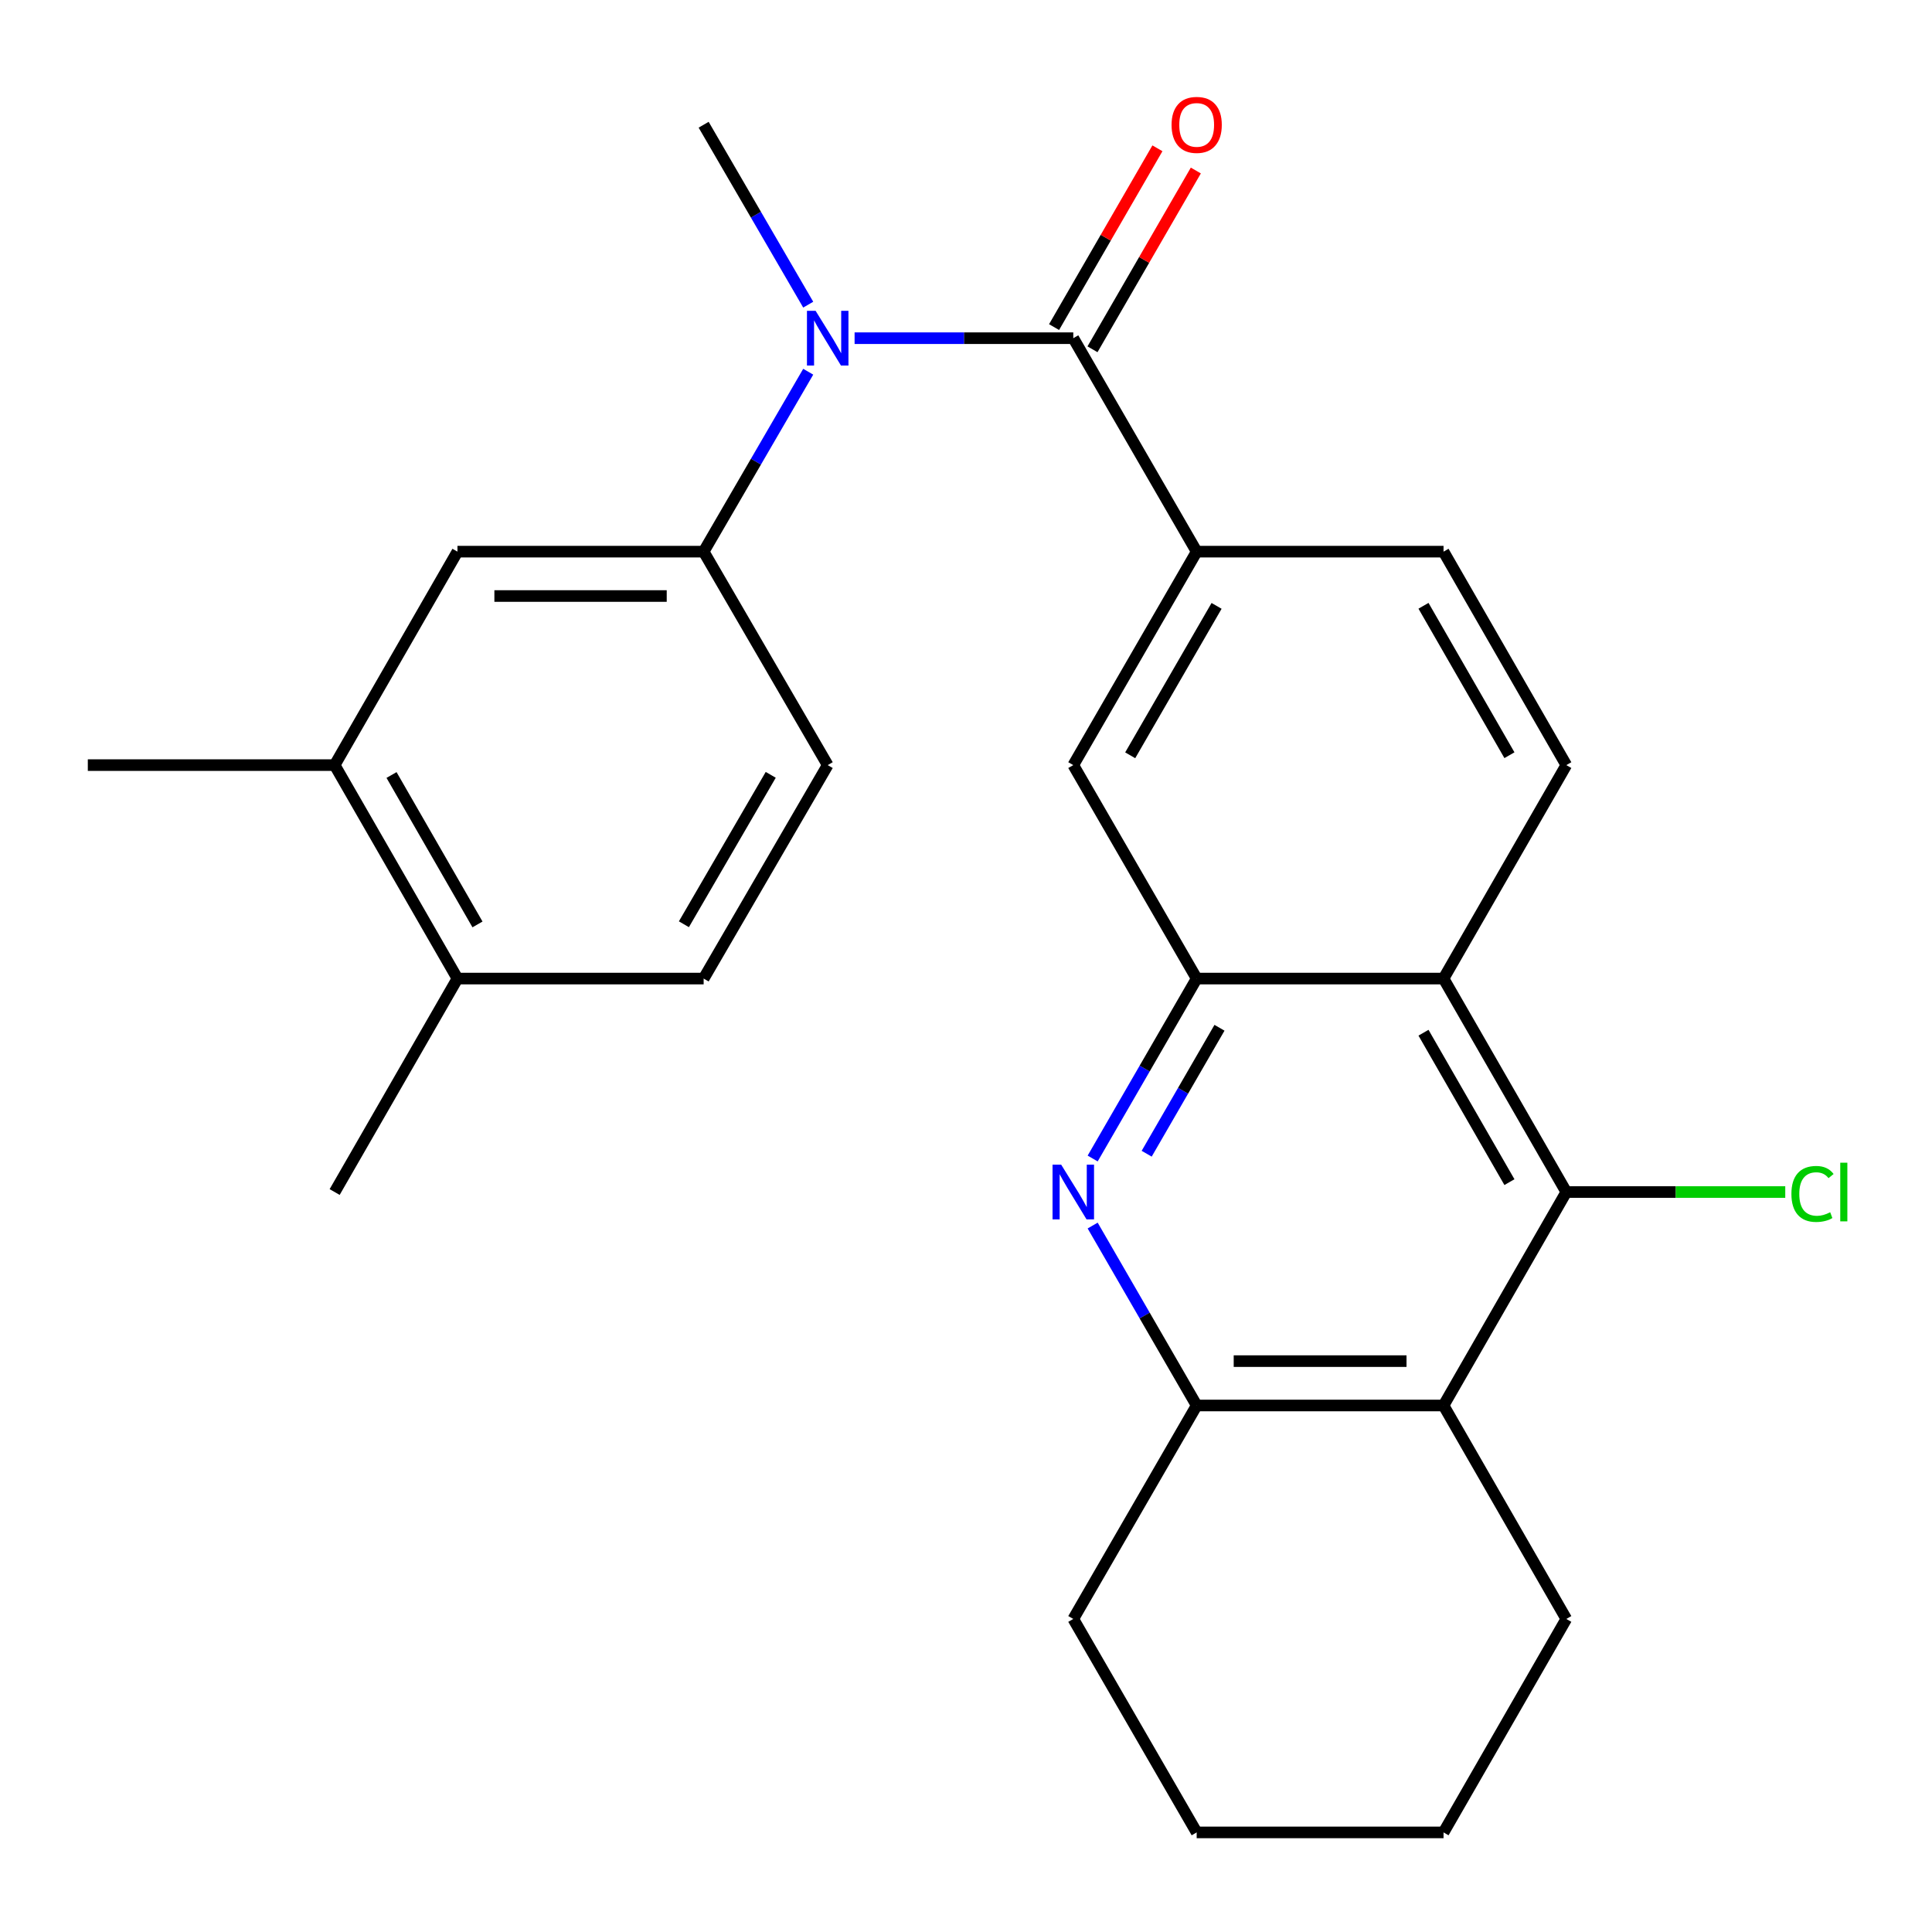 <?xml version='1.0' encoding='iso-8859-1'?>
<svg version='1.1' baseProfile='full'
              xmlns='http://www.w3.org/2000/svg'
                      xmlns:rdkit='http://www.rdkit.org/xml'
                      xmlns:xlink='http://www.w3.org/1999/xlink'
                  xml:space='preserve'
width='1000px' height='1000px' viewBox='0 0 1000 1000'>
<!-- END OF HEADER -->
<rect style='opacity:1.0;fill:#FFFFFF;stroke:none' width='1000' height='1000' x='0' y='0'> </rect>
<path class='bond-5' d='M 555.53,175.047 L 498.934,175.047' style='fill:none;fill-rule:evenodd;stroke:#000000;stroke-width:6px;stroke-linecap:butt;stroke-linejoin:miter;stroke-opacity:1' />
<path class='bond-5' d='M 498.934,175.047 L 442.337,175.047' style='fill:none;fill-rule:evenodd;stroke:#0000FF;stroke-width:6px;stroke-linecap:butt;stroke-linejoin:miter;stroke-opacity:1' />
<path class='bond-7' d='M 555.53,175.047 L 619.398,285.534' style='fill:none;fill-rule:evenodd;stroke:#000000;stroke-width:6px;stroke-linecap:butt;stroke-linejoin:miter;stroke-opacity:1' />
<path class='bond-13' d='M 565.471,180.794 L 592.217,134.526' style='fill:none;fill-rule:evenodd;stroke:#000000;stroke-width:6px;stroke-linecap:butt;stroke-linejoin:miter;stroke-opacity:1' />
<path class='bond-13' d='M 592.217,134.526 L 618.963,88.257' style='fill:none;fill-rule:evenodd;stroke:#FF0000;stroke-width:6px;stroke-linecap:butt;stroke-linejoin:miter;stroke-opacity:1' />
<path class='bond-13' d='M 545.589,169.301 L 572.335,123.033' style='fill:none;fill-rule:evenodd;stroke:#000000;stroke-width:6px;stroke-linecap:butt;stroke-linejoin:miter;stroke-opacity:1' />
<path class='bond-13' d='M 572.335,123.033 L 599.081,76.764' style='fill:none;fill-rule:evenodd;stroke:#FF0000;stroke-width:6px;stroke-linecap:butt;stroke-linejoin:miter;stroke-opacity:1' />
<path class='bond-0' d='M 565.56,599.643 L 592.479,553.075' style='fill:none;fill-rule:evenodd;stroke:#0000FF;stroke-width:6px;stroke-linecap:butt;stroke-linejoin:miter;stroke-opacity:1' />
<path class='bond-0' d='M 592.479,553.075 L 619.398,506.507' style='fill:none;fill-rule:evenodd;stroke:#000000;stroke-width:6px;stroke-linecap:butt;stroke-linejoin:miter;stroke-opacity:1' />
<path class='bond-0' d='M 593.518,597.166 L 612.361,564.568' style='fill:none;fill-rule:evenodd;stroke:#0000FF;stroke-width:6px;stroke-linecap:butt;stroke-linejoin:miter;stroke-opacity:1' />
<path class='bond-0' d='M 612.361,564.568 L 631.204,531.97' style='fill:none;fill-rule:evenodd;stroke:#000000;stroke-width:6px;stroke-linecap:butt;stroke-linejoin:miter;stroke-opacity:1' />
<path class='bond-6' d='M 565.56,634.344 L 592.479,680.912' style='fill:none;fill-rule:evenodd;stroke:#0000FF;stroke-width:6px;stroke-linecap:butt;stroke-linejoin:miter;stroke-opacity:1' />
<path class='bond-6' d='M 592.479,680.912 L 619.398,727.48' style='fill:none;fill-rule:evenodd;stroke:#000000;stroke-width:6px;stroke-linecap:butt;stroke-linejoin:miter;stroke-opacity:1' />
<path class='bond-1' d='M 619.398,506.507 L 555.53,396.02' style='fill:none;fill-rule:evenodd;stroke:#000000;stroke-width:6px;stroke-linecap:butt;stroke-linejoin:miter;stroke-opacity:1' />
<path class='bond-26' d='M 619.398,506.507 L 747.172,506.507' style='fill:none;fill-rule:evenodd;stroke:#000000;stroke-width:6px;stroke-linecap:butt;stroke-linejoin:miter;stroke-opacity:1' />
<path class='bond-2' d='M 747.172,506.507 L 810.721,396.02' style='fill:none;fill-rule:evenodd;stroke:#000000;stroke-width:6px;stroke-linecap:butt;stroke-linejoin:miter;stroke-opacity:1' />
<path class='bond-3' d='M 747.172,506.507 L 810.721,616.994' style='fill:none;fill-rule:evenodd;stroke:#000000;stroke-width:6px;stroke-linecap:butt;stroke-linejoin:miter;stroke-opacity:1' />
<path class='bond-3' d='M 736.798,534.53 L 781.282,611.871' style='fill:none;fill-rule:evenodd;stroke:#000000;stroke-width:6px;stroke-linecap:butt;stroke-linejoin:miter;stroke-opacity:1' />
<path class='bond-4' d='M 810.721,616.994 L 747.172,727.48' style='fill:none;fill-rule:evenodd;stroke:#000000;stroke-width:6px;stroke-linecap:butt;stroke-linejoin:miter;stroke-opacity:1' />
<path class='bond-18' d='M 810.721,616.994 L 867.383,616.994' style='fill:none;fill-rule:evenodd;stroke:#000000;stroke-width:6px;stroke-linecap:butt;stroke-linejoin:miter;stroke-opacity:1' />
<path class='bond-18' d='M 867.383,616.994 L 924.045,616.994' style='fill:none;fill-rule:evenodd;stroke:#00CC00;stroke-width:6px;stroke-linecap:butt;stroke-linejoin:miter;stroke-opacity:1' />
<path class='bond-19' d='M 747.172,727.48 L 810.721,837.967' style='fill:none;fill-rule:evenodd;stroke:#000000;stroke-width:6px;stroke-linecap:butt;stroke-linejoin:miter;stroke-opacity:1' />
<path class='bond-27' d='M 747.172,727.48 L 619.398,727.48' style='fill:none;fill-rule:evenodd;stroke:#000000;stroke-width:6px;stroke-linecap:butt;stroke-linejoin:miter;stroke-opacity:1' />
<path class='bond-27' d='M 728.006,704.515 L 638.564,704.515' style='fill:none;fill-rule:evenodd;stroke:#000000;stroke-width:6px;stroke-linecap:butt;stroke-linejoin:miter;stroke-opacity:1' />
<path class='bond-8' d='M 418.333,192.402 L 391.27,238.968' style='fill:none;fill-rule:evenodd;stroke:#0000FF;stroke-width:6px;stroke-linecap:butt;stroke-linejoin:miter;stroke-opacity:1' />
<path class='bond-8' d='M 391.27,238.968 L 364.207,285.534' style='fill:none;fill-rule:evenodd;stroke:#000000;stroke-width:6px;stroke-linecap:butt;stroke-linejoin:miter;stroke-opacity:1' />
<path class='bond-20' d='M 418.333,157.692 L 391.27,111.126' style='fill:none;fill-rule:evenodd;stroke:#0000FF;stroke-width:6px;stroke-linecap:butt;stroke-linejoin:miter;stroke-opacity:1' />
<path class='bond-20' d='M 391.27,111.126 L 364.207,64.561' style='fill:none;fill-rule:evenodd;stroke:#000000;stroke-width:6px;stroke-linecap:butt;stroke-linejoin:miter;stroke-opacity:1' />
<path class='bond-21' d='M 619.398,727.48 L 555.53,837.967' style='fill:none;fill-rule:evenodd;stroke:#000000;stroke-width:6px;stroke-linecap:butt;stroke-linejoin:miter;stroke-opacity:1' />
<path class='bond-9' d='M 619.398,285.534 L 555.53,396.02' style='fill:none;fill-rule:evenodd;stroke:#000000;stroke-width:6px;stroke-linecap:butt;stroke-linejoin:miter;stroke-opacity:1' />
<path class='bond-9' d='M 629.7,313.6 L 584.992,390.94' style='fill:none;fill-rule:evenodd;stroke:#000000;stroke-width:6px;stroke-linecap:butt;stroke-linejoin:miter;stroke-opacity:1' />
<path class='bond-14' d='M 619.398,285.534 L 747.172,285.534' style='fill:none;fill-rule:evenodd;stroke:#000000;stroke-width:6px;stroke-linecap:butt;stroke-linejoin:miter;stroke-opacity:1' />
<path class='bond-10' d='M 364.207,285.534 L 236.778,285.534' style='fill:none;fill-rule:evenodd;stroke:#000000;stroke-width:6px;stroke-linecap:butt;stroke-linejoin:miter;stroke-opacity:1' />
<path class='bond-10' d='M 345.093,308.499 L 255.892,308.499' style='fill:none;fill-rule:evenodd;stroke:#000000;stroke-width:6px;stroke-linecap:butt;stroke-linejoin:miter;stroke-opacity:1' />
<path class='bond-16' d='M 364.207,285.534 L 428.42,396.02' style='fill:none;fill-rule:evenodd;stroke:#000000;stroke-width:6px;stroke-linecap:butt;stroke-linejoin:miter;stroke-opacity:1' />
<path class='bond-12' d='M 236.778,285.534 L 173.216,396.02' style='fill:none;fill-rule:evenodd;stroke:#000000;stroke-width:6px;stroke-linecap:butt;stroke-linejoin:miter;stroke-opacity:1' />
<path class='bond-11' d='M 810.721,396.02 L 747.172,285.534' style='fill:none;fill-rule:evenodd;stroke:#000000;stroke-width:6px;stroke-linecap:butt;stroke-linejoin:miter;stroke-opacity:1' />
<path class='bond-11' d='M 781.282,390.897 L 736.798,313.557' style='fill:none;fill-rule:evenodd;stroke:#000000;stroke-width:6px;stroke-linecap:butt;stroke-linejoin:miter;stroke-opacity:1' />
<path class='bond-22' d='M 173.216,396.02 L 45.455,396.02' style='fill:none;fill-rule:evenodd;stroke:#000000;stroke-width:6px;stroke-linecap:butt;stroke-linejoin:miter;stroke-opacity:1' />
<path class='bond-28' d='M 173.216,396.02 L 236.778,506.507' style='fill:none;fill-rule:evenodd;stroke:#000000;stroke-width:6px;stroke-linecap:butt;stroke-linejoin:miter;stroke-opacity:1' />
<path class='bond-28' d='M 202.656,401.142 L 247.149,478.482' style='fill:none;fill-rule:evenodd;stroke:#000000;stroke-width:6px;stroke-linecap:butt;stroke-linejoin:miter;stroke-opacity:1' />
<path class='bond-15' d='M 236.778,506.507 L 364.207,506.507' style='fill:none;fill-rule:evenodd;stroke:#000000;stroke-width:6px;stroke-linecap:butt;stroke-linejoin:miter;stroke-opacity:1' />
<path class='bond-23' d='M 236.778,506.507 L 173.216,616.994' style='fill:none;fill-rule:evenodd;stroke:#000000;stroke-width:6px;stroke-linecap:butt;stroke-linejoin:miter;stroke-opacity:1' />
<path class='bond-17' d='M 428.42,396.02 L 364.207,506.507' style='fill:none;fill-rule:evenodd;stroke:#000000;stroke-width:6px;stroke-linecap:butt;stroke-linejoin:miter;stroke-opacity:1' />
<path class='bond-17' d='M 398.932,401.054 L 353.984,478.395' style='fill:none;fill-rule:evenodd;stroke:#000000;stroke-width:6px;stroke-linecap:butt;stroke-linejoin:miter;stroke-opacity:1' />
<path class='bond-24' d='M 810.721,837.967 L 747.172,948.453' style='fill:none;fill-rule:evenodd;stroke:#000000;stroke-width:6px;stroke-linecap:butt;stroke-linejoin:miter;stroke-opacity:1' />
<path class='bond-25' d='M 555.53,837.967 L 619.398,948.453' style='fill:none;fill-rule:evenodd;stroke:#000000;stroke-width:6px;stroke-linecap:butt;stroke-linejoin:miter;stroke-opacity:1' />
<path class='bond-29' d='M 747.172,948.453 L 619.398,948.453' style='fill:none;fill-rule:evenodd;stroke:#000000;stroke-width:6px;stroke-linecap:butt;stroke-linejoin:miter;stroke-opacity:1' />
<path  class='atom-1' d='M 549.27 602.834
L 558.55 617.834
Q 559.47 619.314, 560.95 621.994
Q 562.43 624.674, 562.51 624.834
L 562.51 602.834
L 566.27 602.834
L 566.27 631.154
L 562.39 631.154
L 552.43 614.754
Q 551.27 612.834, 550.03 610.634
Q 548.83 608.434, 548.47 607.754
L 548.47 631.154
L 544.79 631.154
L 544.79 602.834
L 549.27 602.834
' fill='#0000FF'/>
<path  class='atom-6' d='M 422.16 160.887
L 431.44 175.887
Q 432.36 177.367, 433.84 180.047
Q 435.32 182.727, 435.4 182.887
L 435.4 160.887
L 439.16 160.887
L 439.16 189.207
L 435.28 189.207
L 425.32 172.807
Q 424.16 170.887, 422.92 168.687
Q 421.72 166.487, 421.36 165.807
L 421.36 189.207
L 417.68 189.207
L 417.68 160.887
L 422.16 160.887
' fill='#0000FF'/>
<path  class='atom-14' d='M 606.398 64.641
Q 606.398 57.84, 609.758 54.041
Q 613.118 50.24, 619.398 50.24
Q 625.678 50.24, 629.038 54.041
Q 632.398 57.84, 632.398 64.641
Q 632.398 71.52, 628.998 75.441
Q 625.598 79.32, 619.398 79.32
Q 613.158 79.32, 609.758 75.441
Q 606.398 71.561, 606.398 64.641
M 619.398 76.121
Q 623.718 76.121, 626.038 73.24
Q 628.398 70.32, 628.398 64.641
Q 628.398 59.081, 626.038 56.281
Q 623.718 53.441, 619.398 53.441
Q 615.078 53.441, 612.718 56.24
Q 610.398 59.041, 610.398 64.641
Q 610.398 70.361, 612.718 73.24
Q 615.078 76.121, 619.398 76.121
' fill='#FF0000'/>
<path  class='atom-19' d='M 927.231 617.974
Q 927.231 610.934, 930.511 607.254
Q 933.831 603.534, 940.111 603.534
Q 945.951 603.534, 949.071 607.654
L 946.431 609.814
Q 944.151 606.814, 940.111 606.814
Q 935.831 606.814, 933.551 609.694
Q 931.311 612.534, 931.311 617.974
Q 931.311 623.574, 933.631 626.454
Q 935.991 629.334, 940.551 629.334
Q 943.671 629.334, 947.311 627.454
L 948.431 630.454
Q 946.951 631.414, 944.711 631.974
Q 942.471 632.534, 939.991 632.534
Q 933.831 632.534, 930.511 628.774
Q 927.231 625.014, 927.231 617.974
' fill='#00CC00'/>
<path  class='atom-19' d='M 952.511 601.814
L 956.191 601.814
L 956.191 632.174
L 952.511 632.174
L 952.511 601.814
' fill='#00CC00'/>
</svg>
